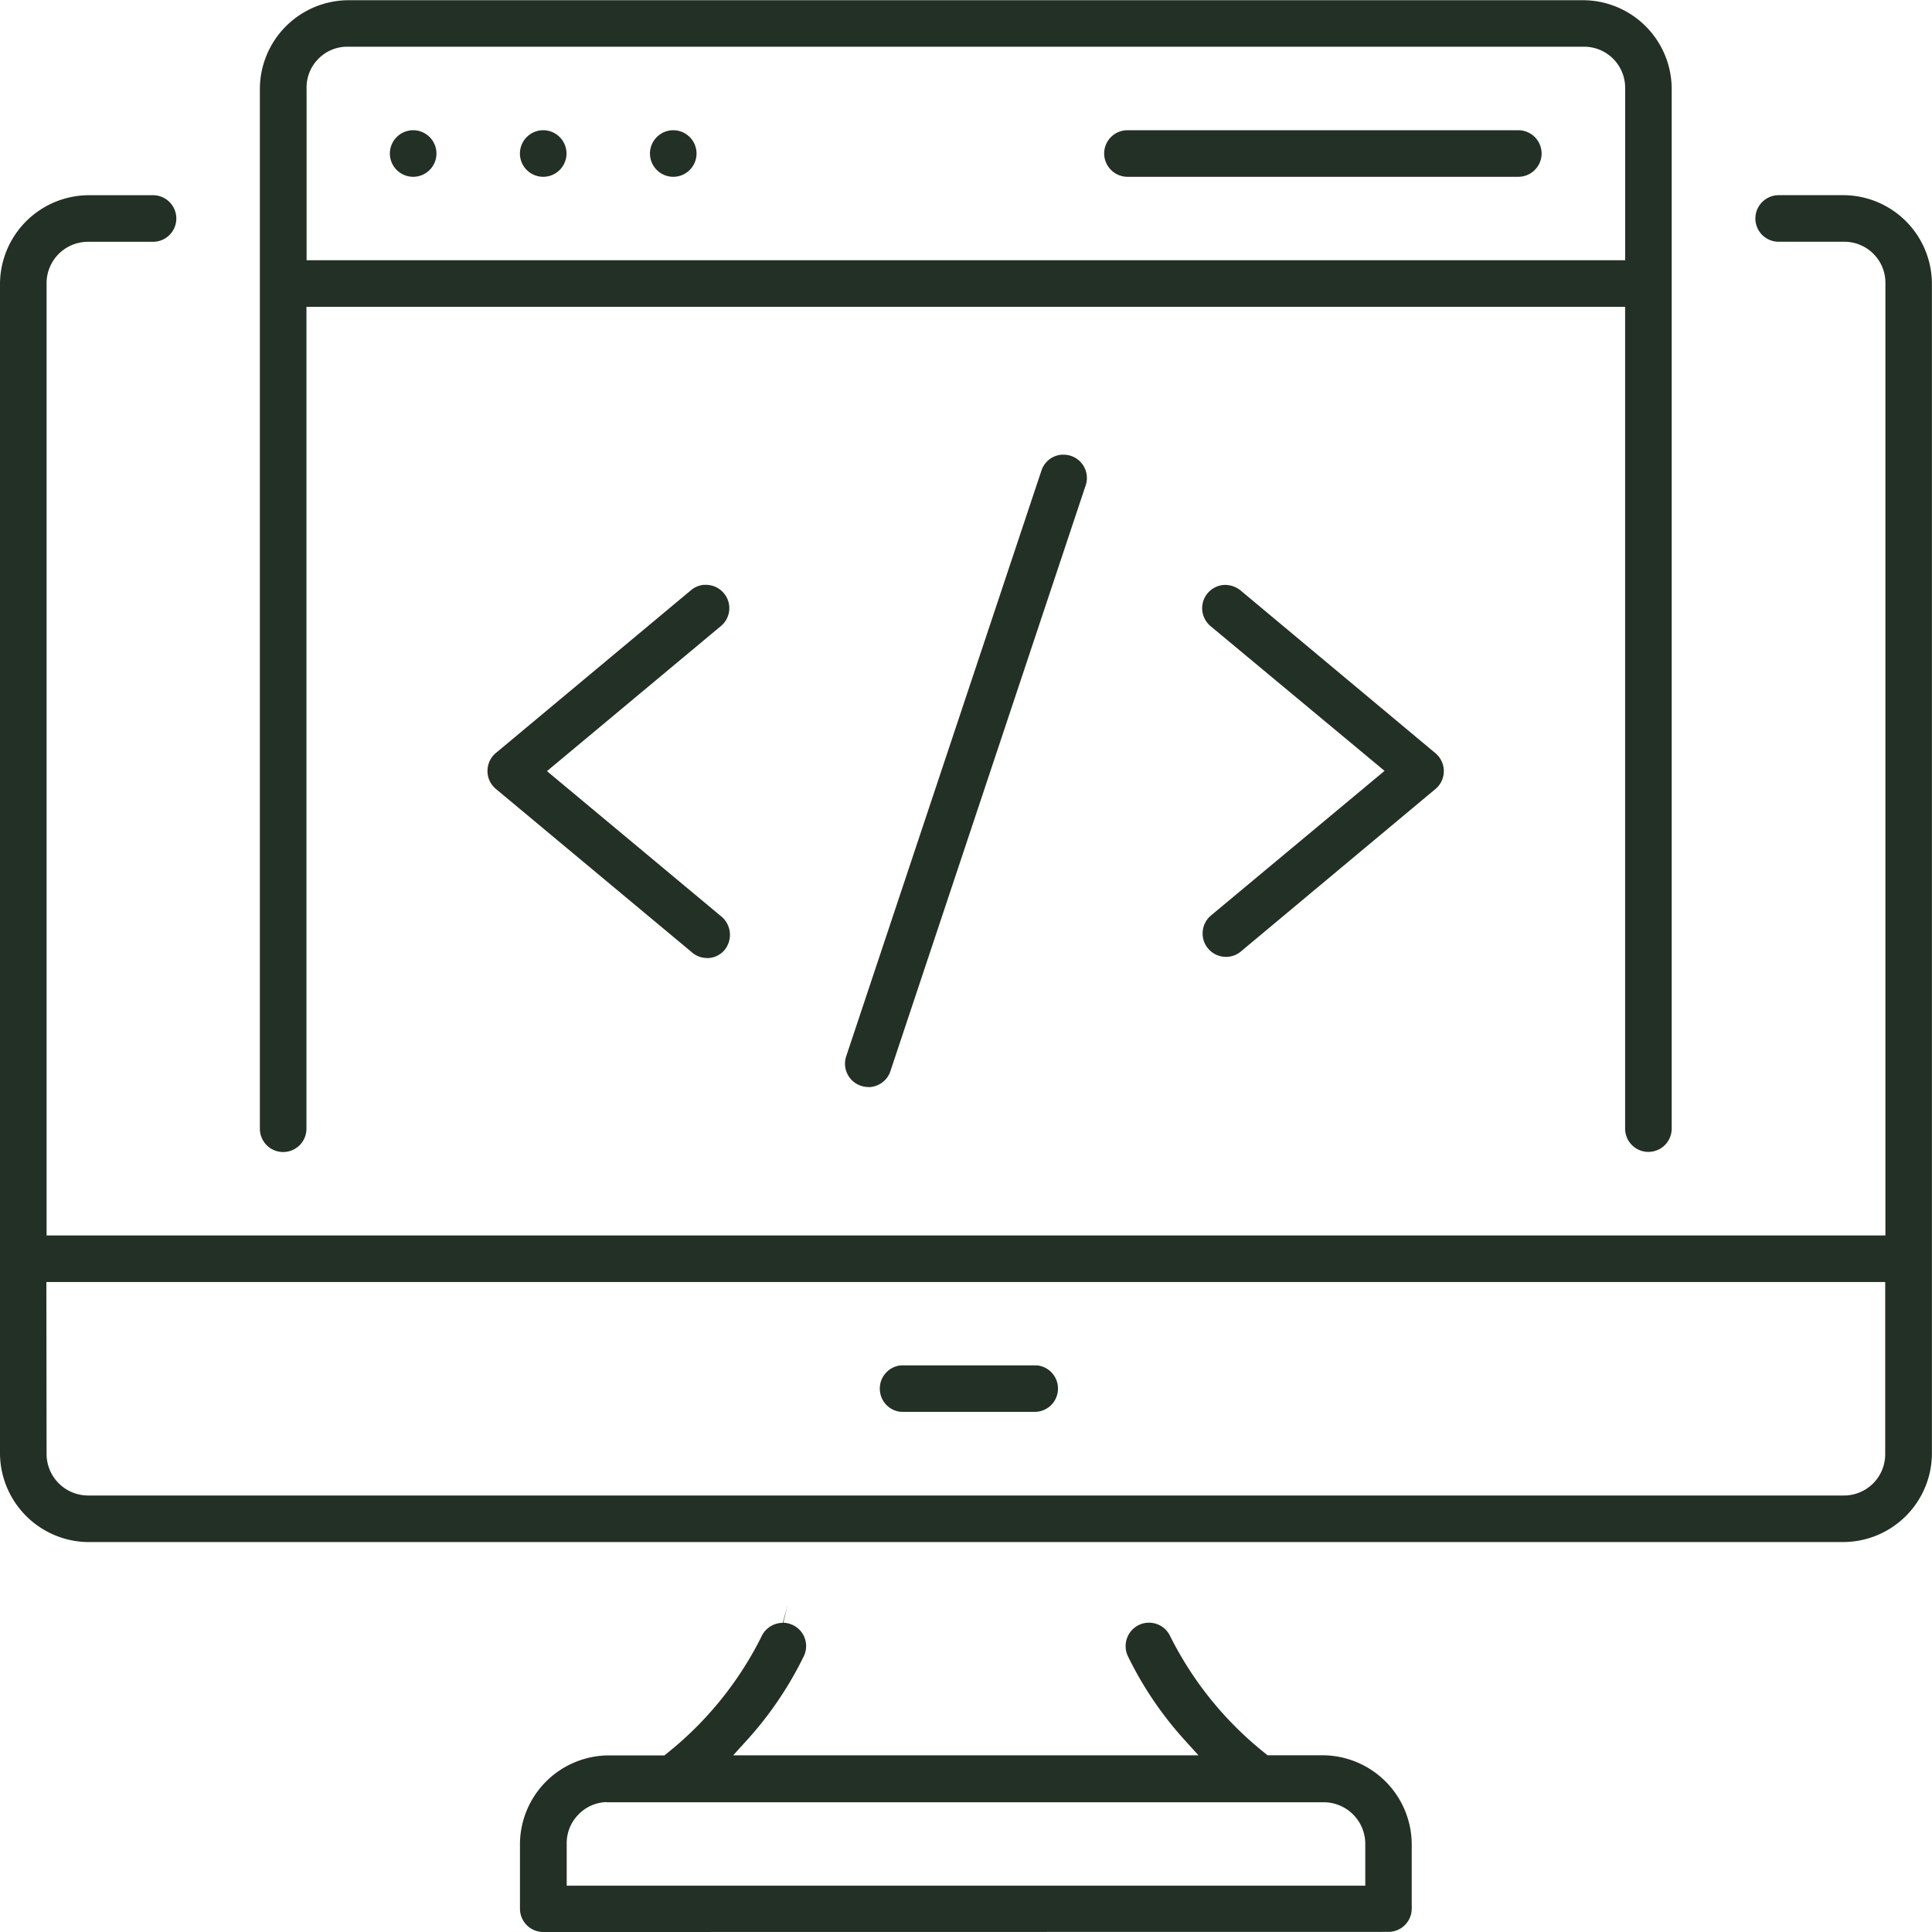 <svg xmlns="http://www.w3.org/2000/svg" width="45" height="45" viewBox="0 0 45 45"><defs><style>.a{fill:#233025;}</style></defs><g transform="translate(-117.558 60.088)"><g transform="translate(123.611 -60.088)"><path class="a" d="M126.095-33.255a.543.543,0,0,1-.543-.542V-58.026a2.072,2.072,0,0,1,2.058-2.057l28.77,0a2.07,2.07,0,0,1,2.056,2.058V-33.8a.543.543,0,0,1-.542.542.543.543,0,0,1-.543-.542V-52.941H126.637V-33.8A.543.543,0,0,1,126.095-33.255ZM127.561-59a.946.946,0,0,0-.664.3.946.946,0,0,0-.257.68v3.993h30.712v-4A.957.957,0,0,0,156.4-59H127.561Zm12.164,24.231a.54.54,0,0,1-.173-.029.537.537,0,0,1-.314-.273.538.538,0,0,1-.029-.415l4.543-13.629a.541.541,0,0,1,.468-.382l.056,0a.53.53,0,0,1,.175.03.54.54,0,0,1,.31.277.539.539,0,0,1,.023.414l-4.544,13.632A.542.542,0,0,1,139.724-34.767Zm-3.755-3.005a.541.541,0,0,1-.37-.145l-4.552-3.794a.578.578,0,0,1-.068-.068.539.539,0,0,1-.124-.4.538.538,0,0,1,.192-.368l4.543-3.79a.543.543,0,0,1,.3-.127h.038a.545.545,0,0,1,.434.2.537.537,0,0,1,.12.4.537.537,0,0,1-.2.366l-4.044,3.373,4.039,3.367a.559.559,0,0,1,.084.815A.537.537,0,0,1,135.97-37.772Zm12.084-.027a.543.543,0,0,1-.417-.195.539.539,0,0,1-.124-.4.54.54,0,0,1,.192-.369l4.043-3.368L147.7-45.5a.551.551,0,0,1-.2-.4.543.543,0,0,1,.519-.564h0a.574.574,0,0,1,.377.13l4.538,3.79a.578.578,0,0,1,.068.068.543.543,0,0,1-.068.765L148.4-37.925A.542.542,0,0,1,148.054-37.8ZM145.759-55.97a.546.546,0,0,1-.542-.53.544.544,0,0,1,.53-.555h9.117a.543.543,0,0,1,.542.543.543.543,0,0,1-.542.542Zm-10.578,0a.543.543,0,0,1-.543-.542.544.544,0,0,1,.543-.543.544.544,0,0,1,.542.543A.543.543,0,0,1,135.181-55.97Zm-3.029,0a.543.543,0,0,1-.543-.542.544.544,0,0,1,.543-.543.544.544,0,0,1,.542.543A.543.543,0,0,1,132.152-55.97Zm-3.029,0a.543.543,0,0,1-.543-.542.544.544,0,0,1,.543-.543.544.544,0,0,1,.542.543A.543.543,0,0,1,129.124-55.97Z" transform="translate(-125.552 60.088)"/></g><g transform="translate(117.558 -55.541)"><path class="a" d="M130.212-13.629a.543.543,0,0,1-.543-.542V-15.68a2.076,2.076,0,0,1,2.058-2.062h1.305l.058-.046a8.115,8.115,0,0,0,2.2-2.714.548.548,0,0,1,.5-.328l.113-.407-.1.405a.54.54,0,0,1,.225.055.537.537,0,0,1,.276.31.539.539,0,0,1-.024.414,8.343,8.343,0,0,1-1.319,1.95l-.326.359h10.838l-.325-.359a8.312,8.312,0,0,1-1.319-1.95.547.547,0,0,1,.266-.732.534.534,0,0,1,.222-.048.542.542,0,0,1,.5.321,8.134,8.134,0,0,0,2.209,2.721l.058.046h1.3a2.083,2.083,0,0,1,2.056,2.062v1.509a.543.543,0,0,1-.542.542Zm1.475-3.026a.947.947,0,0,0-.666.3.948.948,0,0,0-.263.681v.966h18.6v-.971a.97.97,0,0,0-.959-.972H131.687Zm-12.072-6.056a2.077,2.077,0,0,1-2.057-2.058V-52.025a2.076,2.076,0,0,1,2.058-2.057h1.507a.543.543,0,0,1,.542.543.543.543,0,0,1-.542.542h-1.508a.964.964,0,0,0-.972.977v22.167h42.83V-52.025a.956.956,0,0,0-.949-.973h-1.537a.543.543,0,0,1-.543-.542.544.544,0,0,1,.543-.543H160.5a2.069,2.069,0,0,1,2.056,2.058v27.257a2.07,2.07,0,0,1-2.057,2.056H119.615Zm-.972-2.056a.968.968,0,0,0,.954.971h40.9a.961.961,0,0,0,.971-.978v-3.994h-42.83Zm22.955-.977-3.052,0a.539.539,0,0,1-.492-.482.537.537,0,0,1,.116-.4.538.538,0,0,1,.364-.2l3.184,0a.542.542,0,0,1,.479.6.541.541,0,0,1-.538.482Z" transform="translate(-117.558 54.082)"/></g></g></svg>